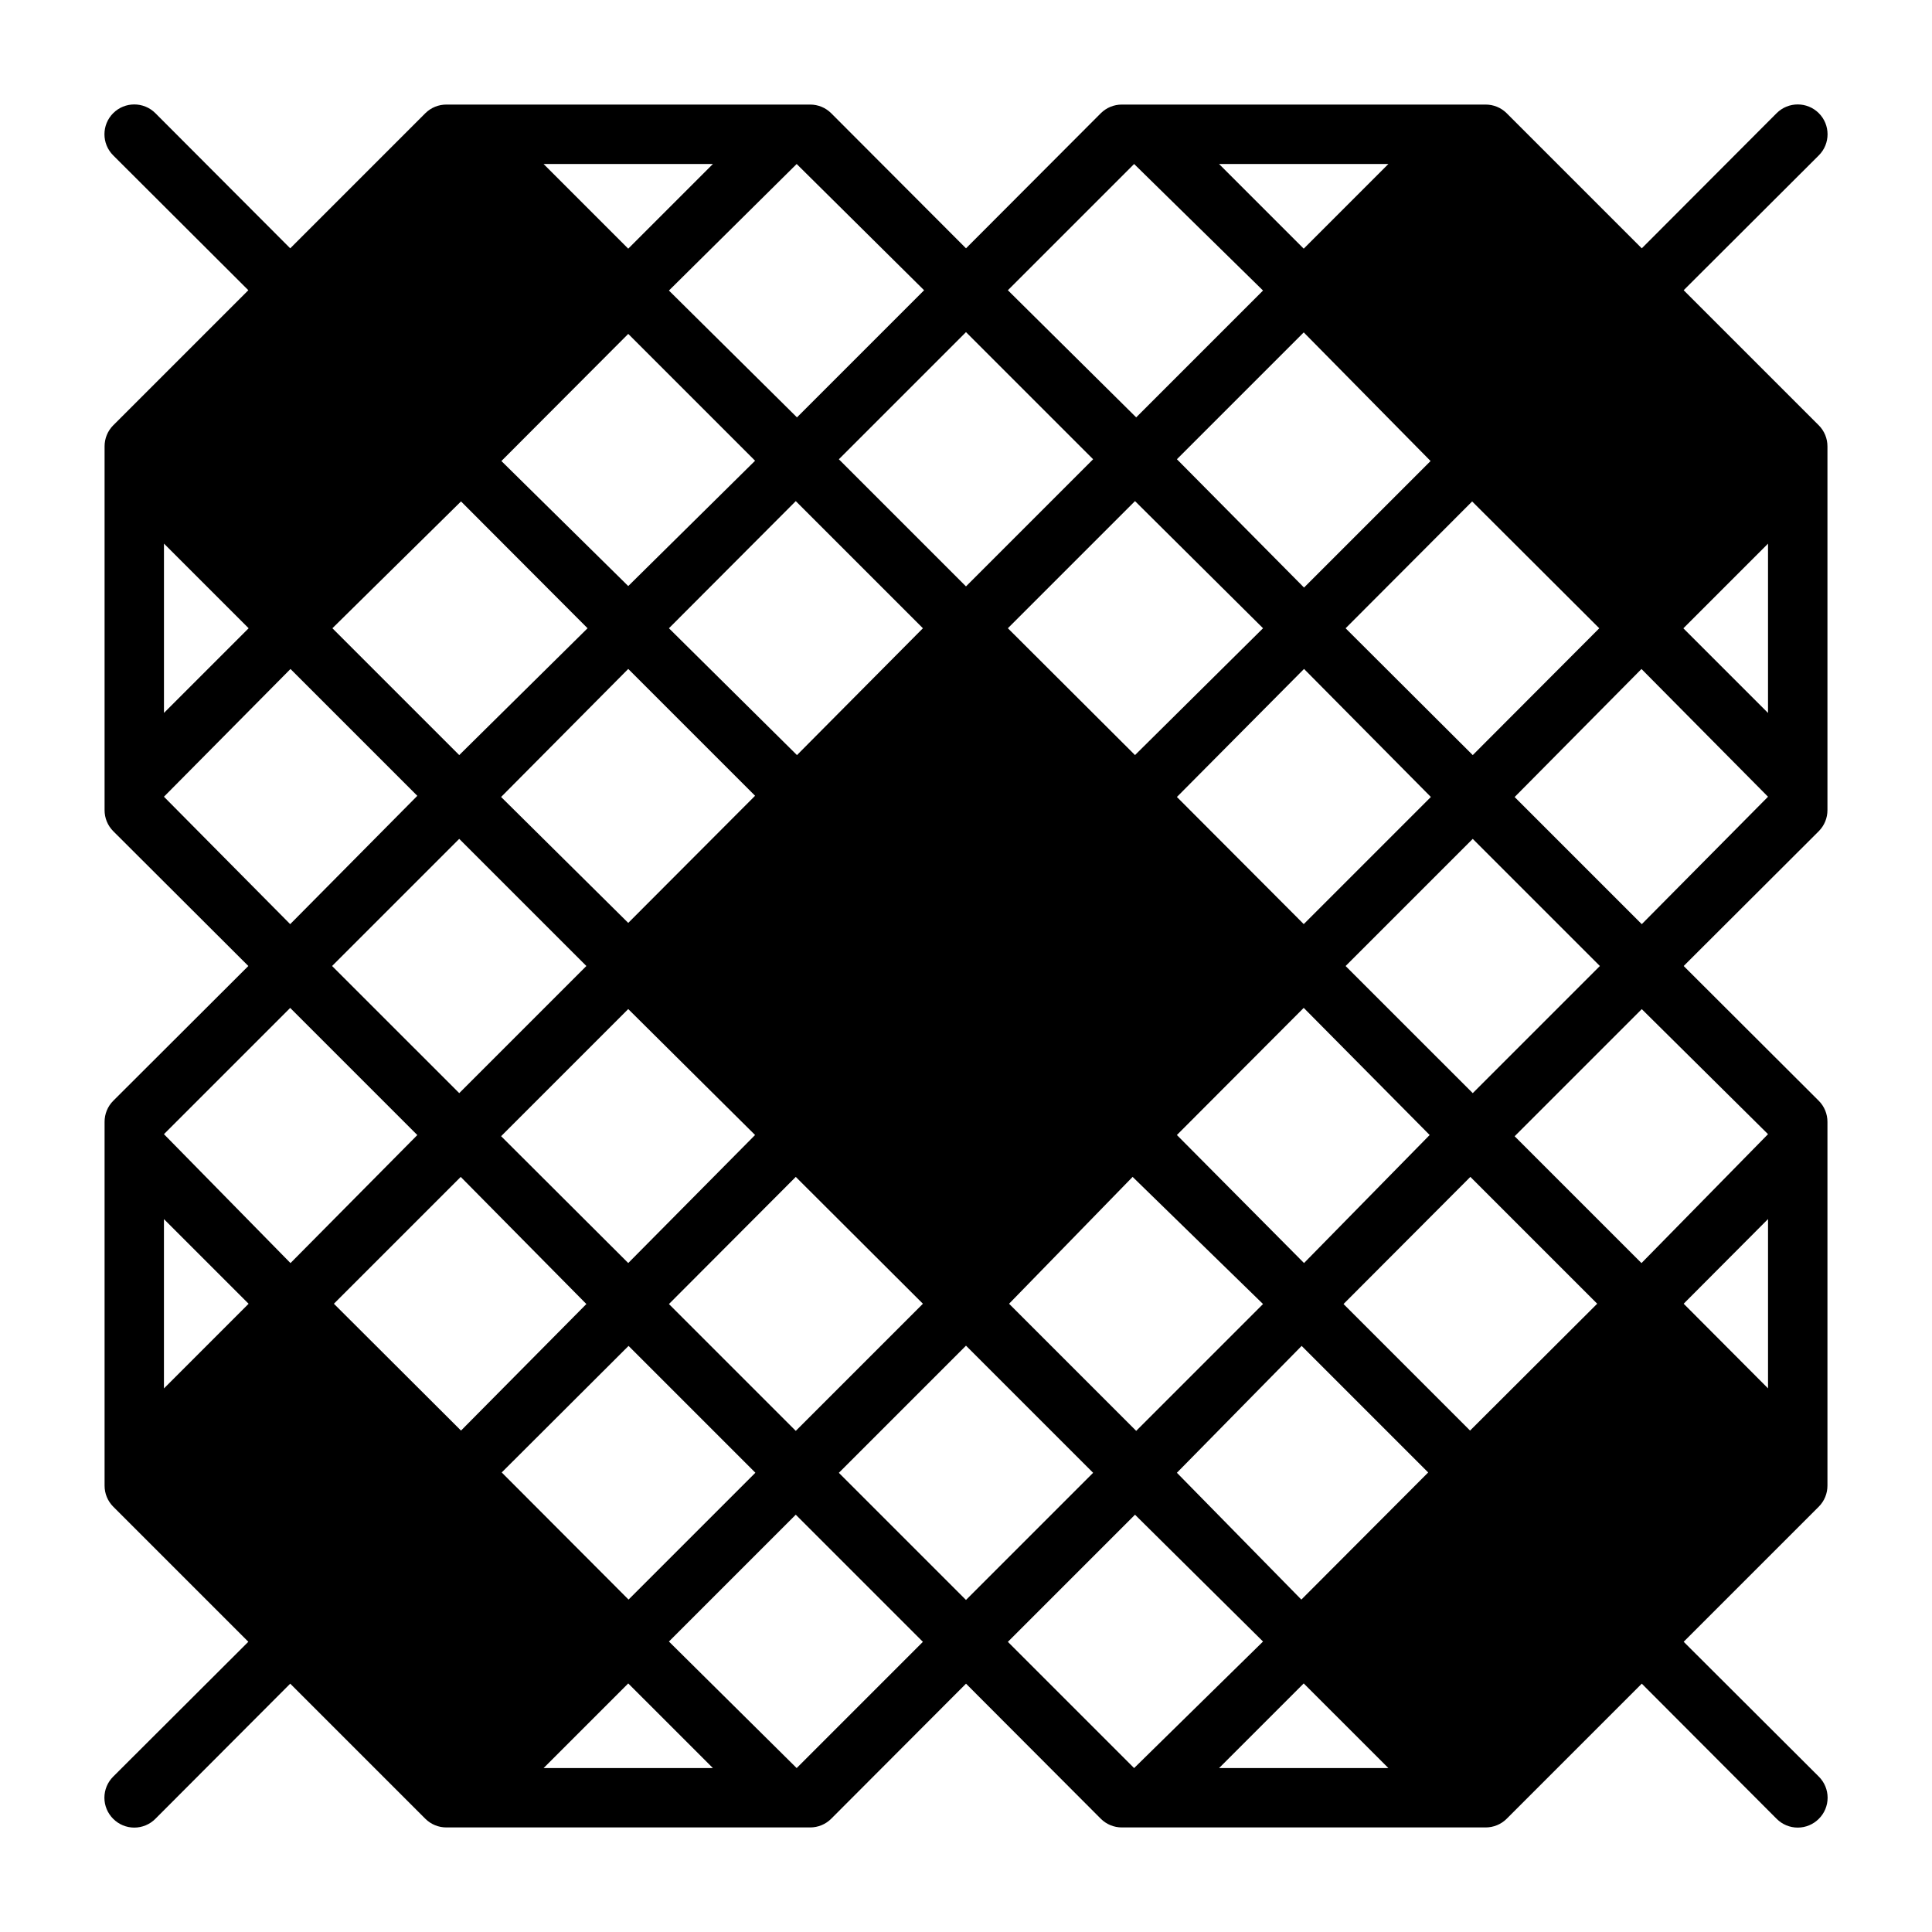 <?xml version="1.0" encoding="UTF-8"?>
<!-- Uploaded to: ICON Repo, www.svgrepo.com, Generator: ICON Repo Mixer Tools -->
<svg fill="#000000" width="800px" height="800px" version="1.1" viewBox="144 144 512 512" xmlns="http://www.w3.org/2000/svg">
 <path d="m590.19 220.91 35.816-35.738c3.086-3.086 3.086-8.094 0-11.18-3.086-3.086-8.09-3.086-11.18 0l-35.738 35.816-35.816-35.816c-1.484-1.473-3.496-2.293-5.59-2.281h-96.352c-2.094-0.012-4.106 0.809-5.59 2.281l-35.738 35.816-35.742-35.816c-1.484-1.473-3.496-2.293-5.586-2.281h-96.355c-2.094-0.012-4.102 0.809-5.59 2.281l-35.816 35.816-35.738-35.816c-3.086-3.086-8.094-3.086-11.18 0-3.086 3.086-3.086 8.094 0 11.18l35.816 35.738-35.816 35.816c-1.473 1.488-2.293 3.496-2.281 5.59v96.355c-0.012 2.09 0.809 4.102 2.281 5.586l35.816 35.742-35.816 35.738c-1.473 1.484-2.293 3.496-2.281 5.59v96.352c-0.012 2.094 0.809 4.106 2.281 5.59l35.816 35.816-35.816 35.738c-1.488 1.48-2.328 3.492-2.328 5.59 0 2.102 0.84 4.113 2.328 5.59 1.48 1.492 3.492 2.328 5.59 2.328 2.098 0 4.109-0.836 5.59-2.328l35.738-35.816 35.816 35.816c1.488 1.473 3.496 2.297 5.59 2.285h96.355c2.09 0.012 4.102-0.812 5.586-2.285l35.742-35.816 35.738 35.816c1.484 1.473 3.496 2.297 5.59 2.285h96.352c2.094 0.012 4.106-0.812 5.59-2.285l35.816-35.816 35.738 35.816c1.48 1.492 3.492 2.328 5.59 2.328 2.102 0 4.113-0.836 5.59-2.328 1.492-1.477 2.328-3.488 2.328-5.59 0-2.098-0.836-4.109-2.328-5.59l-35.816-35.738 35.816-35.816c1.473-1.484 2.297-3.496 2.285-5.59v-96.352c0.012-2.094-0.812-4.106-2.285-5.59l-35.816-35.738 35.816-35.738v-0.004c1.473-1.484 2.297-3.496 2.285-5.586v-96.355c0.012-2.094-0.812-4.102-2.285-5.59zm0 268.59 22.355-22.438v44.871zm-380.3-179.01-22.438 22.438v-44.871zm246-44.789 33.613-33.613 33.613 34.086-33.535 33.535zm67.305 89.504-33.691 33.691-33.613-33.691 33.691-33.93zm-44.477-44.715-33.93 33.613-33.691-33.613 33.691-33.691zm-201.92 44.715 33.691-33.93 33.613 33.613-33.613 33.691zm67.305 89.582-33.613 33.93-33.691-33.613 33.691-33.691zm11.102-100.68-33.93-33.613 33.613-33.691 33.691 33.691zm-44.715-44.793-33.613-33.137 33.613-33.691 33.613 33.613zm-44.316-22.434 33.535 33.613-34.008 33.613-33.613-33.613zm33.219 123.12-33.691 33.691-33.695-33.691 33.691-33.691zm0 89.582-33.219 33.535-33.691-33.613 33.613-33.613zm-22.434 44.633 33.613-33.535 33.613 33.613-33.613 33.613zm44.316-44.633 33.613-33.691 33.691 33.613-33.691 33.691zm201.6-44.793-33.297 33.93-33.691-33.93 33.613-33.691zm-78.719 11.098 34.559 33.695-33.613 33.613-33.691-33.691zm44.793 44.793 33.535 33.535-33.613 33.691-32.984-33.609zm44.633 22.434-33.535-33.535 33.613-33.691 33.613 33.613zm-32.984-123.11 33.691-33.691 33.695 33.691-33.691 33.691zm0-89.504 33.535-33.613 33.691 33.613-33.531 33.609zm11.336-123.04-22.434 22.438-22.438-22.438zm-67.383 0 34.164 33.535-33.613 33.613-34.008-33.691zm-10.863 78.246-33.691 33.695-33.691-33.691 33.691-33.695zm-44.793-44.789-33.691 33.691-33.93-33.613 33.852-33.535zm-55.969-33.457-22.438 22.438-22.434-22.438zm-145.48 167.68 33.535-33.852 33.613 33.613-33.691 34.008zm33.457 55.969 33.691 33.691-33.613 33.93-33.535-34.164zm-33.457 55.969 22.434 22.434-22.434 22.438zm100.61 145.48 22.434-22.434 22.438 22.434zm67.07 0-33.852-33.535 33.613-33.613 33.691 33.691zm11.18-78.246 33.691-33.695 33.691 33.691-33.691 33.695zm44.793 44.793 33.691-33.691 33.926 33.609-34.164 33.535zm55.965 33.453 22.434-22.434 22.438 22.434zm145.48-167.99-33.535 34.164-33.613-33.613 33.691-33.691zm-33.457-55.656-33.691-33.691 33.613-33.93 33.535 33.852zm33.457-55.969-22.434-22.434 22.434-22.438z"/>
</svg>